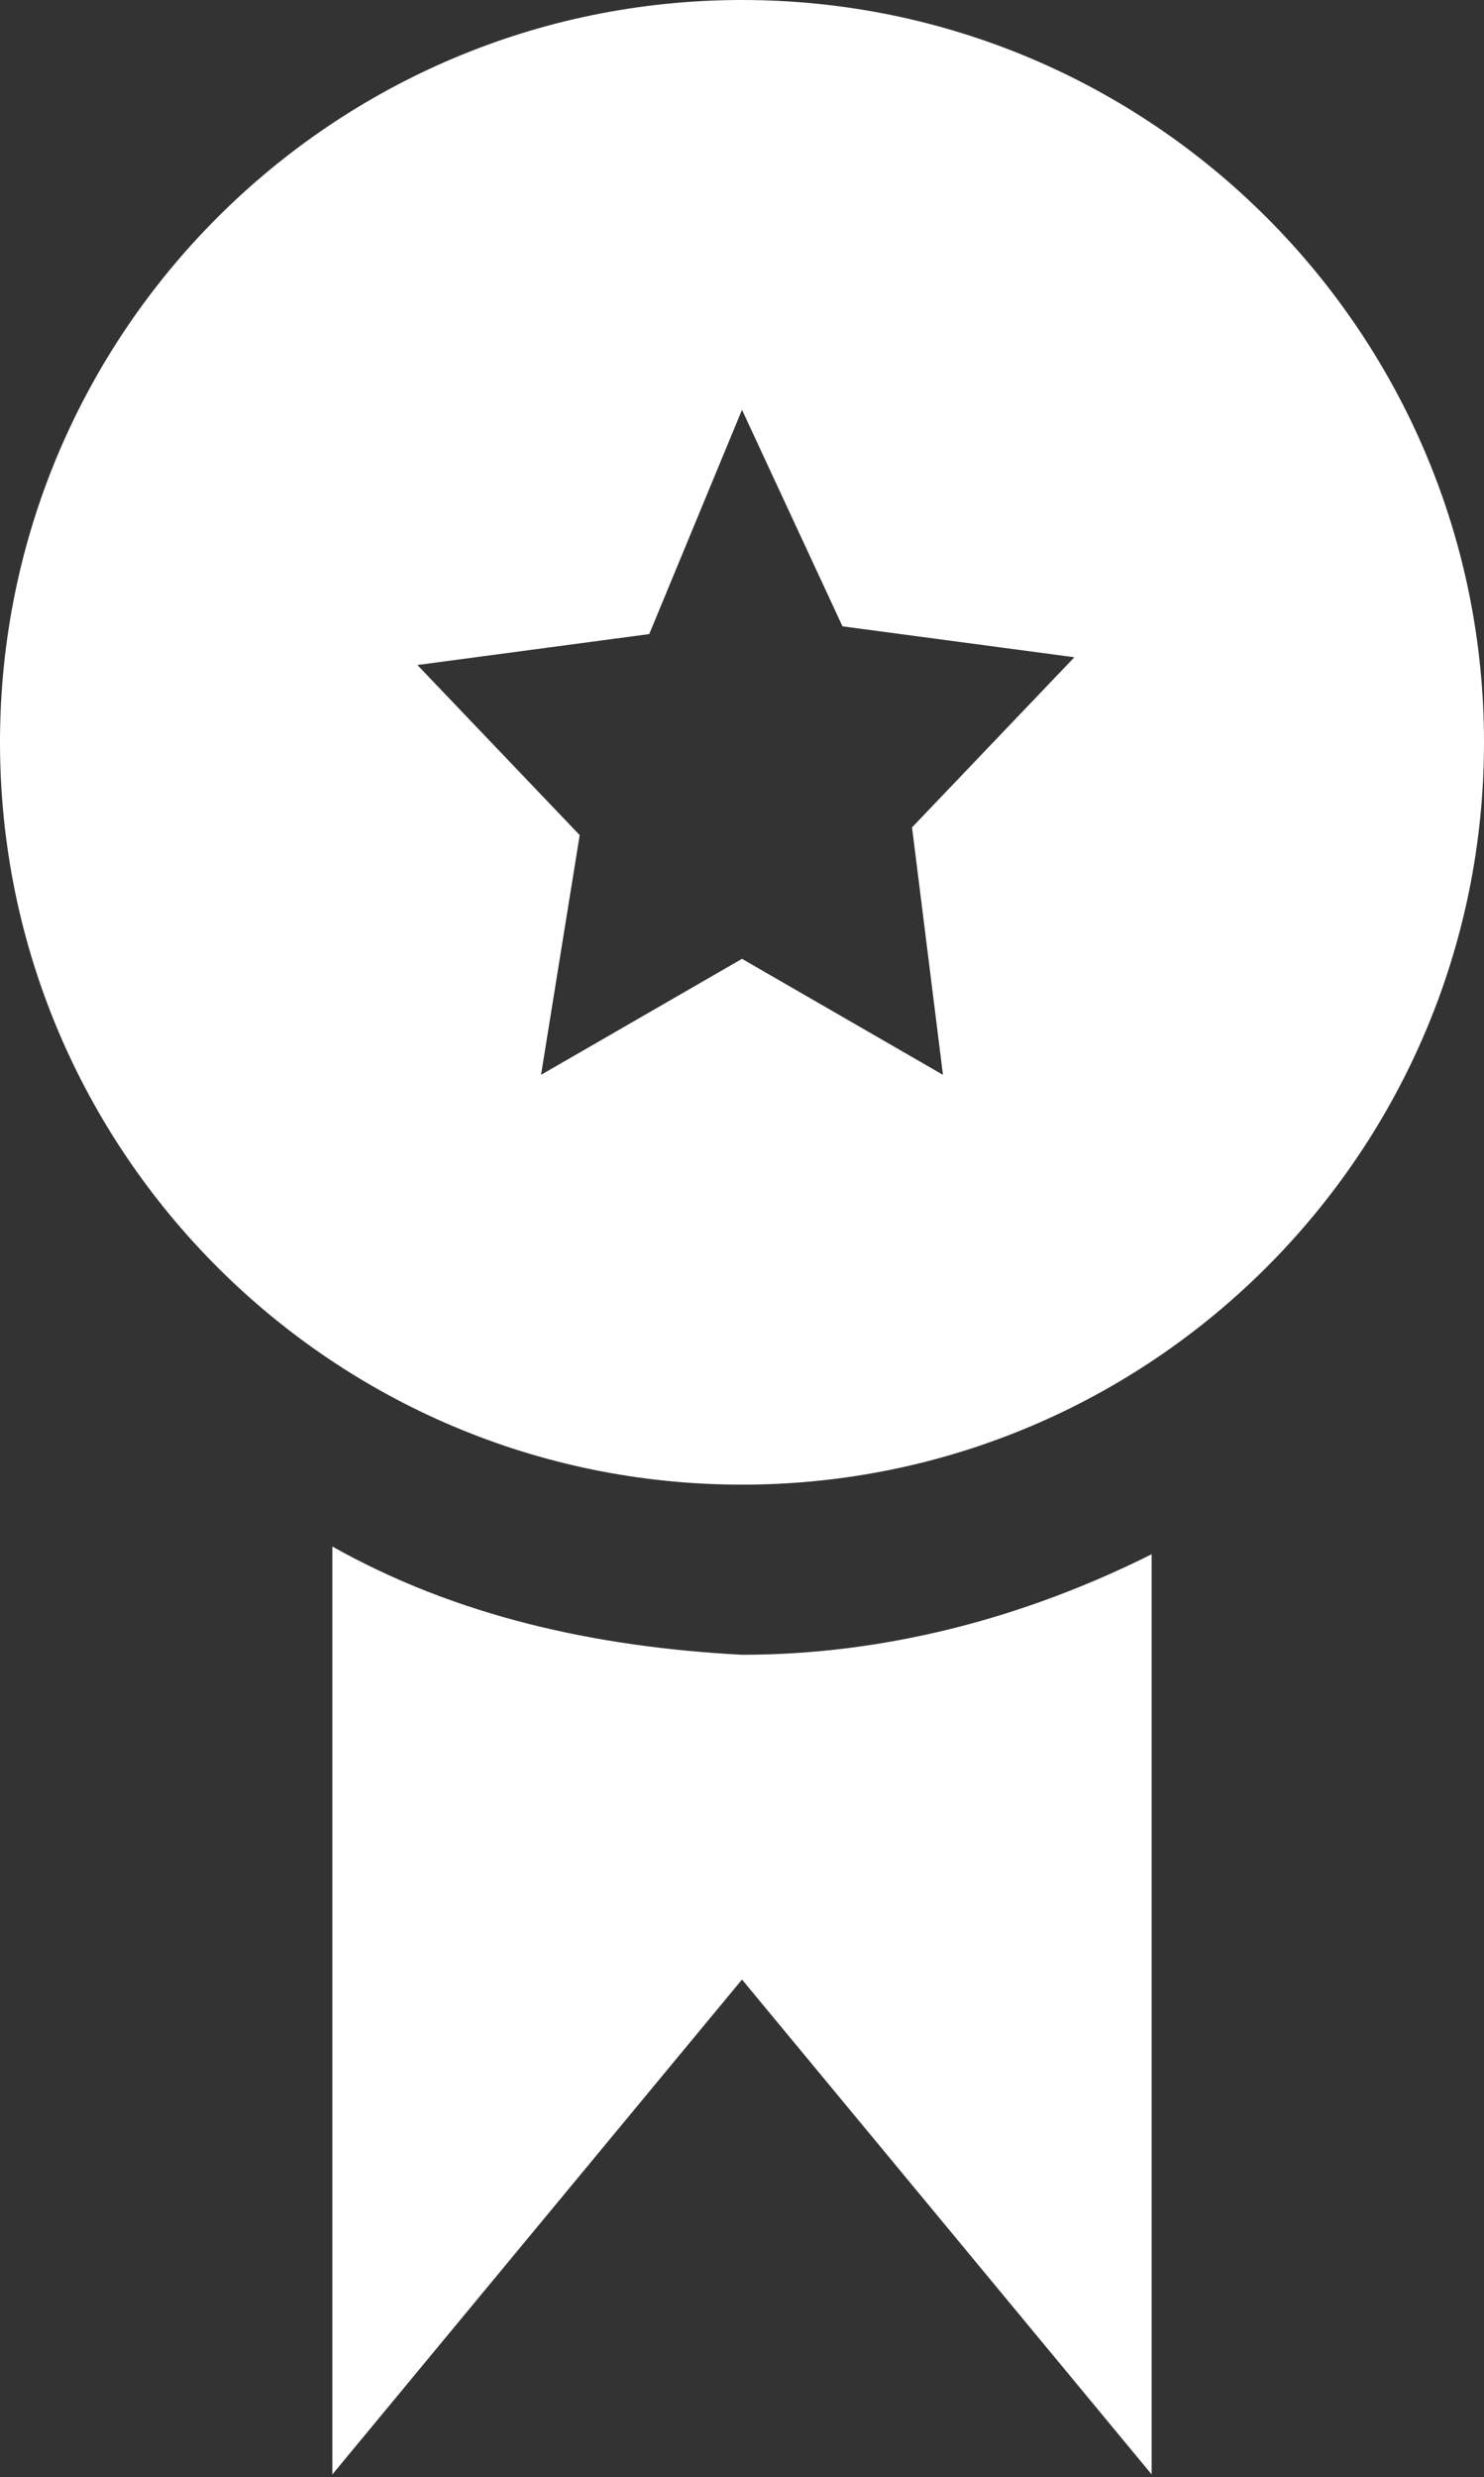<?xml version="1.0" encoding="UTF-8"?> <svg xmlns="http://www.w3.org/2000/svg" width="190" height="317" viewBox="0 0 190 317" fill="none"><rect x="0" y="0" width="190" height="317" fill="#333333" stroke="none"/><path d="M95 0C42.552 0 0 42.552 0 95C0 147.448 42.552 190 95 190C147.448 190 190 147.448 190 95C190 42.552 147.448 0 95 0ZM120.729 137.552L95 122.708L69.271 137.552L74.219 106.875L53.438 85.104L83.125 81.146L95 52.448L107.865 80.156L137.552 84.115L116.771 105.885L120.729 137.552ZM42.552 197.917V316.667L95 253.333L147.448 316.667V198.906C131.615 206.823 113.802 211.771 95 211.771C76.198 210.781 58.385 206.823 42.552 197.917Z" fill="white"></path></svg> 